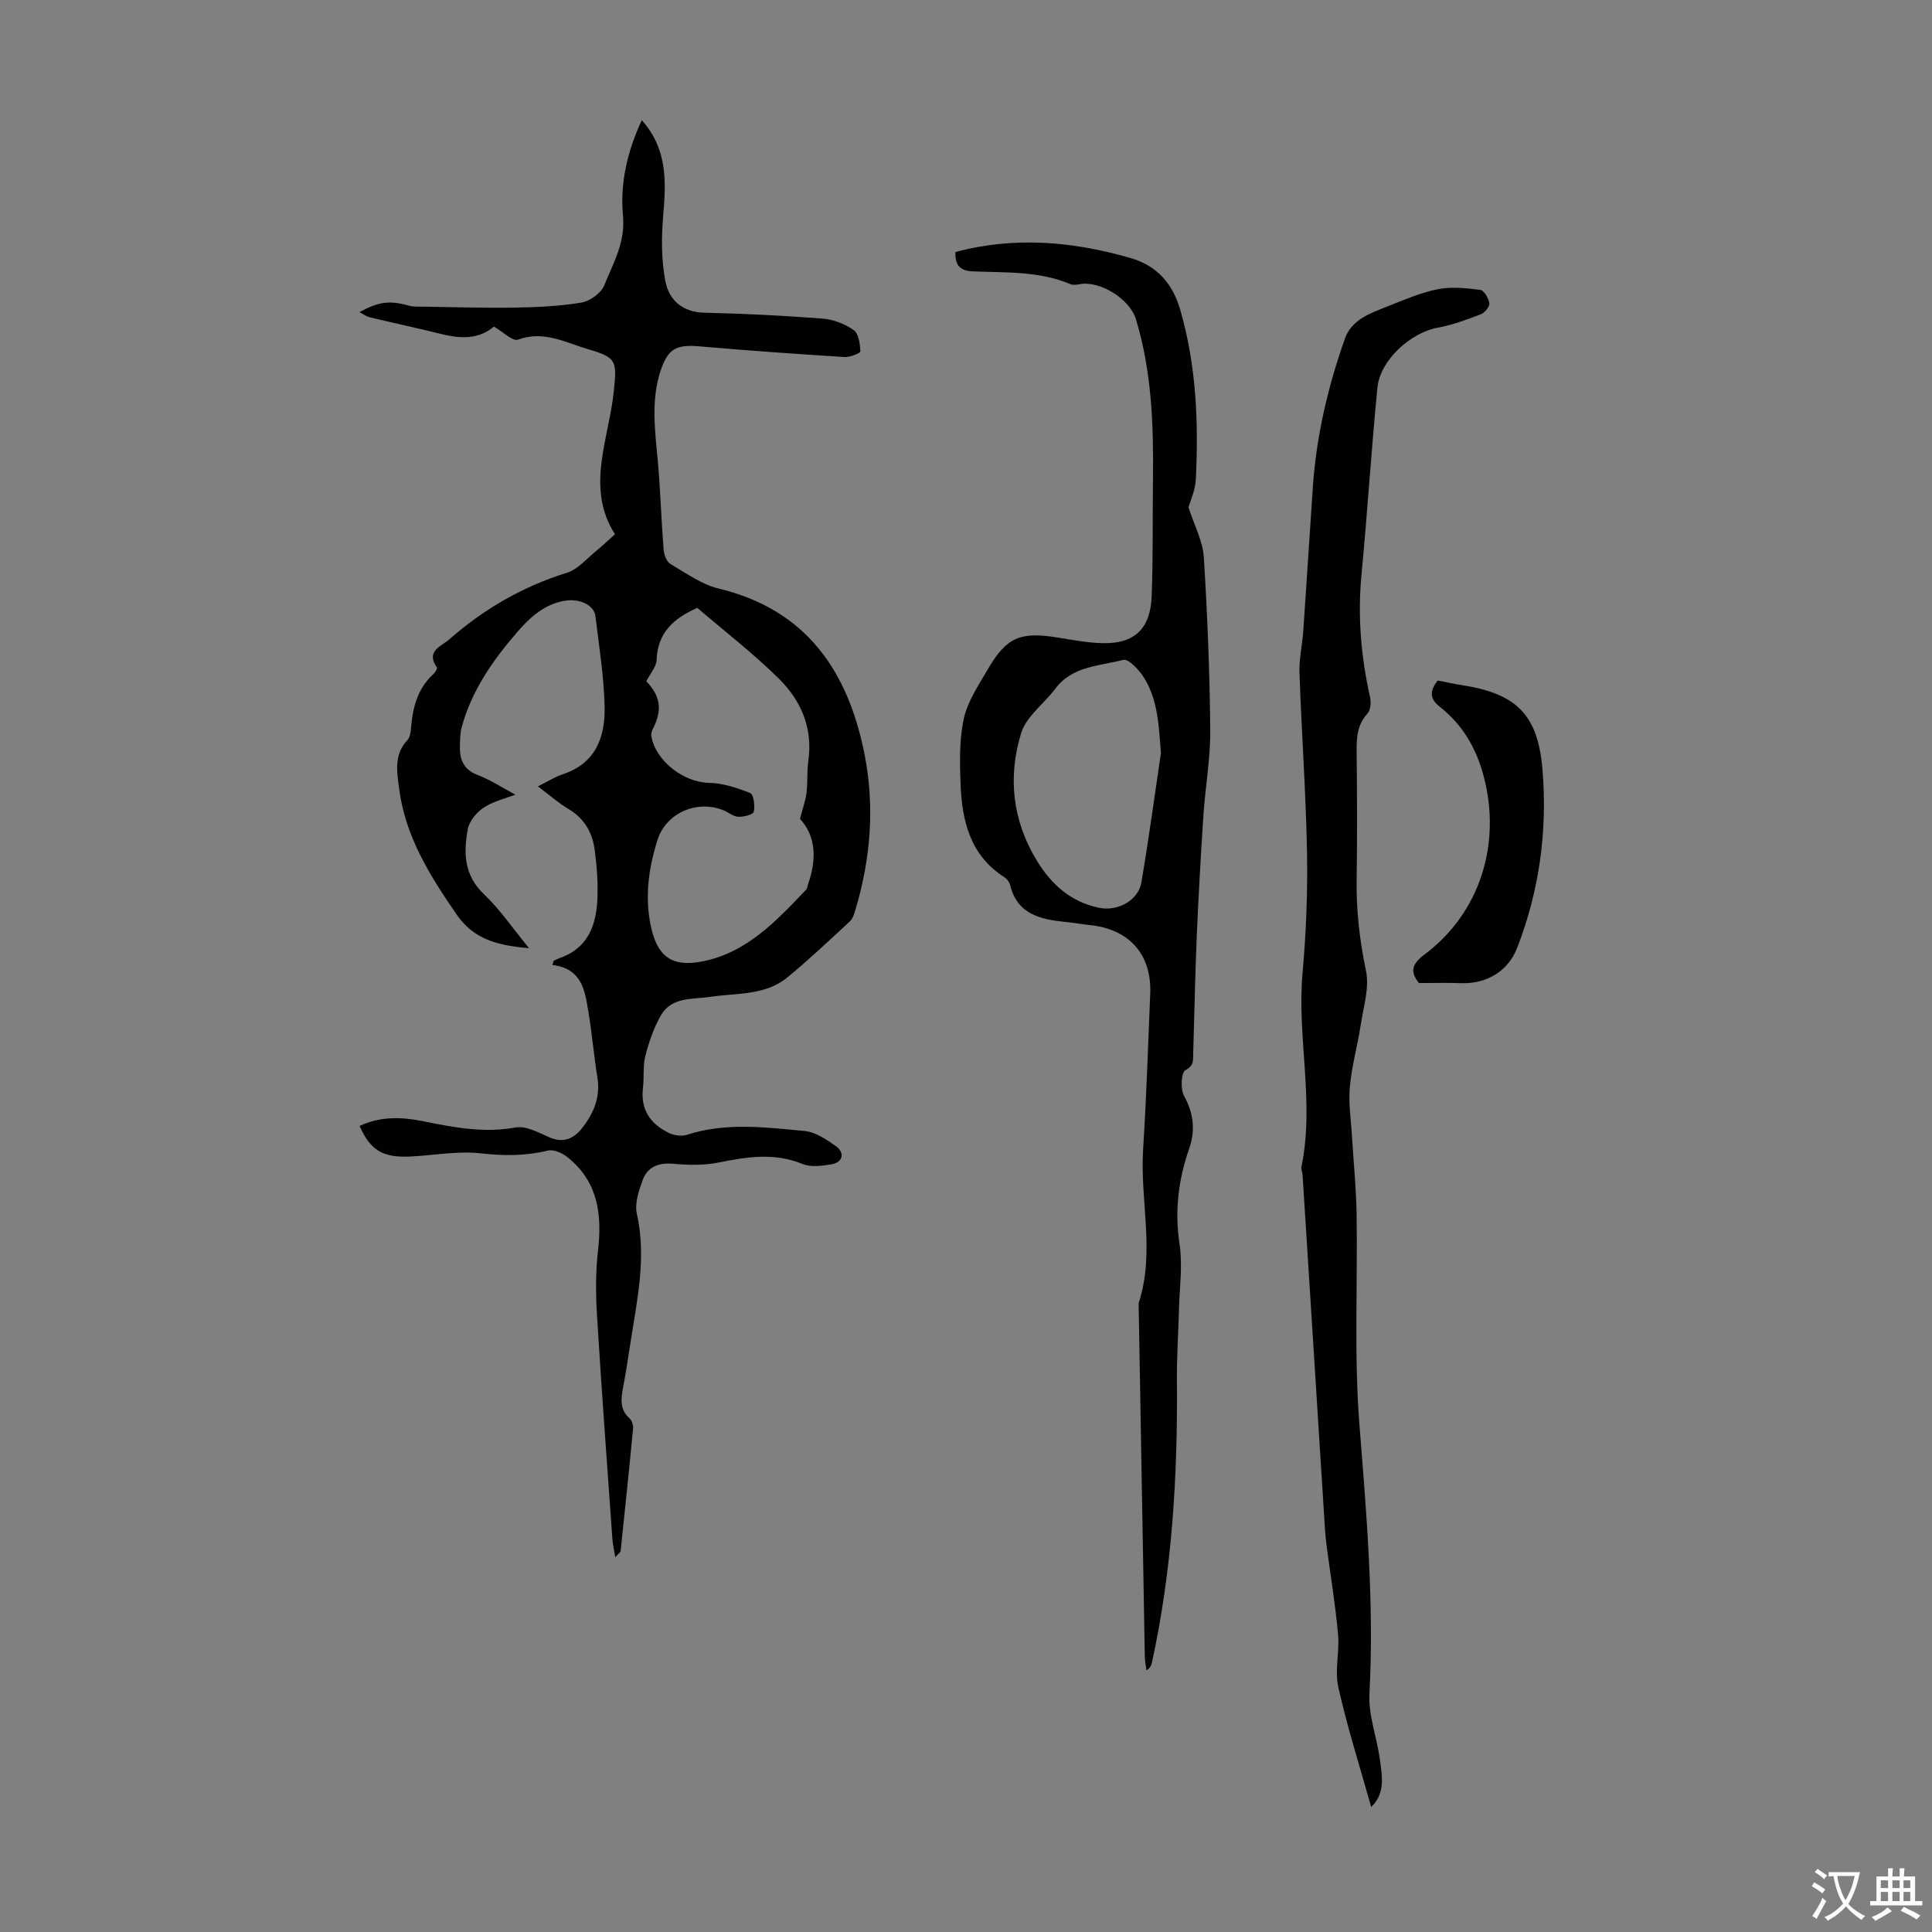 <svg enable-background="new 0 0 400 400" viewBox="0 0 400 400" xmlns="http://www.w3.org/2000/svg"><rect x="0" y="0" width="400" height="400" fill="#808080" stroke="none"/><g fill="#010100"><path d="m74.45 233.11c4.41-2.03 8.73-1.86 13.05-.99 6.37 1.28 12.64 2.52 19.26 1.31 2.13-.39 4.72 1.04 6.93 2.02 2.9 1.28 5.03.36 6.79-1.85 2.44-3.07 3.87-6.47 3.2-10.57-.73-4.51-1.11-9.09-1.87-13.6-.72-4.32-1.29-8.89-7.43-9.64.09-.29.17-.58.26-.87.39-.18.76-.4 1.16-.54 5.93-2.02 7.67-6.81 7.89-12.37.13-3.33-.12-6.71-.56-10.02-.48-3.54-2.07-6.5-5.36-8.45-2.1-1.24-3.95-2.9-6.4-4.73 1.96-.97 3.52-1.97 5.23-2.54 6.82-2.28 8.72-7.78 8.58-14-.15-6.24-1.15-12.47-1.9-18.69-.28-2.3-3.22-3.65-6.13-3.23-4.32.62-7.38 3.43-9.96 6.4-5.06 5.82-9.51 12.14-11.59 19.76-.32 1.16-.33 2.43-.38 3.65-.1 2.86.56 5.11 3.69 6.3 2.76 1.05 5.28 2.74 7.78 4.07-1.9.74-4.43 1.32-6.48 2.64-1.48.96-3.02 2.77-3.34 4.43-.93 4.89-.84 9.58 3.34 13.55 3.36 3.19 6 7.12 9.32 11.16-6.34-.56-11.37-1.71-15-6.98-5.51-8-10.59-16.1-11.88-25.94-.45-3.47-1.17-7.1 1.69-10.14.54-.57.69-1.65.76-2.52.34-4.22 1.32-8.13 4.6-11.14.38-.35.9-1.18.76-1.38-2.38-3.43.88-4.36 2.6-5.87 7.14-6.26 15.15-10.91 24.3-13.75 2.33-.72 4.19-3.02 6.22-4.65 1.2-.97 2.31-2.05 3.74-3.33-6.15-9.62-1.25-19.68-.23-29.67.63-6.2.6-6.91-5.27-8.62-4.72-1.38-9.22-3.97-14.58-2-1.1.4-3.11-1.63-4.98-2.71-3 2.59-6.75 2.57-10.71 1.59-4.98-1.24-10.01-2.31-15.01-3.51-.7-.17-1.32-.65-2.13-1.06 4.11-2.24 6.26-2.45 10.34-1.33.94.26 1.99.18 2.99.19 6.23.09 12.46.3 18.69.2 4.66-.08 9.36-.28 13.93-1.04 1.78-.3 4.09-1.97 4.75-3.59 1.85-4.58 4.4-8.87 3.87-14.42-.63-6.66.88-13.28 3.9-19.76 5.44 6.13 5.01 12.96 4.41 20-.37 4.39-.36 8.95.45 13.25.74 3.93 3.47 6.5 8.1 6.61 8.16.19 16.32.6 24.45 1.22 2.23.17 4.62 1.09 6.45 2.37 1.04.73 1.31 2.87 1.4 4.41.02.35-2.15 1.26-3.27 1.18-10.03-.63-20.05-1.34-30.06-2.21-4.75-.42-6.51.47-8.02 4.99-2.09 6.26-1.15 12.6-.58 18.96.53 6 .7 12.04 1.18 18.05.08 1.07.59 2.56 1.39 3.03 3.23 1.92 6.48 4.26 10.04 5.12 18.21 4.4 26.78 17.17 30.17 34.29 2.14 10.8 1.29 21.62-1.88 32.2-.25.84-.52 1.82-1.12 2.38-4.26 3.94-8.49 7.94-12.96 11.62-4.62 3.81-10.53 3.21-16 4.04-3.68.55-7.97-.05-10.2 3.84-1.47 2.55-2.46 5.46-3.2 8.32-.55 2.13-.25 4.46-.51 6.68-.54 4.5 1.54 7.49 5.38 9.34 1.08.52 2.65.73 3.76.37 8.04-2.61 16.2-1.53 24.29-.79 2.26.21 4.56 1.76 6.51 3.15 1.96 1.4 1.42 3.38-.96 3.77-1.95.32-4.23.62-5.95-.08-5.86-2.41-11.56-1.47-17.44-.29-2.99.6-6.2.53-9.26.25-3.12-.28-5.42.62-6.44 3.49-.77 2.16-1.63 4.72-1.16 6.82 2.06 9.17.01 18.03-1.35 26.96-.46 2.99-.92 5.97-1.48 8.94-.44 2.37-.78 4.61 1.32 6.5.49.44.8 1.41.73 2.1-.8 8.47-1.69 16.92-2.58 25.38-.03.25-.39.46-1.11 1.26-.26-1.64-.52-2.75-.6-3.86-1.09-15.41-2.24-30.81-3.18-46.23-.27-4.45-.3-8.98.21-13.4.88-7.56-.03-14.36-6.39-19.38-1.05-.83-2.8-1.6-3.97-1.32-4.63 1.12-9.12 1.12-13.89.58-4.81-.55-9.79.43-14.7.66-5.61.26-8.22-1.33-10.41-6.34zm59.36-92.06c2.92 3.05 3.38 5.89 1.39 9.79-.23.45-.43 1.03-.35 1.51.85 5.21 6.72 9.63 11.93 9.73 2.88.06 5.83 1.03 8.54 2.12.71.29 1.02 2.64.74 3.87-.13.59-2.08 1.08-3.19 1.04-1.03-.04-2.01-.9-3.04-1.33-5.44-2.26-11.93.49-13.71 6.14-1.83 5.79-2.66 11.76-1.37 17.84 1.31 6.16 4.25 8.49 10.47 7.33 9.31-1.74 15.49-8.4 21.67-14.88.28-.29.3-.83.44-1.25 1.78-5.08 1.6-9.87-1.7-13.42.57-2.21 1.15-3.77 1.35-5.39.27-2.21.07-4.49.38-6.69.96-6.79-1.56-12.48-6.15-17-5.31-5.23-11.26-9.82-16.84-14.61-4.89 2.16-8.21 5.12-8.42 10.74-.05 1.46-1.35 2.89-2.14 4.46z"/><path d="m197.82 52.18c12.24-3.28 24.33-2.21 36.31 1.26 5.32 1.54 8.63 5.21 10.2 10.61 3.36 11.55 3.84 23.35 3.25 35.24-.11 2.21-1.13 4.38-1.51 5.75 1.18 3.69 2.94 6.93 3.16 10.26.76 11.93 1.23 23.89 1.34 35.85.05 5.9-1.03 11.8-1.42 17.7-.55 8.36-1.02 16.73-1.38 25.11-.34 8.05-.48 16.11-.73 24.16-.04 1.33.22 2.51-1.63 3.45-.83.42-1.05 3.89-.29 5.27 2.01 3.63 2.4 7.19 1.09 10.95-2.24 6.45-3.04 12.9-2 19.77.66 4.36.01 8.92-.11 13.39-.12 4.89-.47 9.79-.43 14.68.17 19.7-.96 39.27-5.17 58.57-.12.53-.29 1.05-1.12 1.65-.13-.96-.35-1.91-.36-2.87-.44-24.39-.86-48.78-1.28-73.17 3.46-10.53.25-21.25.93-31.87.69-10.72 1.02-21.46 1.47-32.19.34-8.05-4.26-13.32-12.3-14.2-1.78-.19-3.54-.5-5.32-.68-5.18-.52-9.94-1.6-11.39-7.67-.14-.59-.66-1.24-1.18-1.58-7.05-4.49-8.76-11.57-9.07-19.15-.18-4.56-.29-9.28.67-13.69.77-3.56 3.03-6.87 4.91-10.12 3.91-6.74 6.75-7.92 14.48-6.67 3.08.5 6.19 1.09 9.29 1.17 6.6.17 9.96-2.92 10.21-9.7.31-8.15.17-16.32.27-24.49.13-11.1-.27-22.14-3.53-32.89-1.26-4.15-7.38-7.99-11.6-7.25-.63.11-1.39.24-1.94.01-6.47-2.74-13.36-2.38-20.14-2.65-2.68-.09-3.83-1.26-3.68-4.01zm42.54 103.72c-.46-5.49-.56-10.91-3.54-15.65-.99-1.57-3.19-3.9-4.25-3.63-4.92 1.28-10.54 1.24-14.08 5.97-2.33 3.11-5.99 5.71-7.06 9.16-2.81 9.07-1.83 18.13 3.24 26.44 3.02 4.95 7.05 8.58 12.95 9.77 3.77.76 8.06-1.52 8.69-5.27 1.52-8.9 2.72-17.86 4.05-26.79z"/><path d="m283.89 374.12c-2.36-8.41-4.94-16.5-6.8-24.76-.79-3.5.27-7.36-.06-11.01-.55-6.07-1.55-12.11-2.35-18.16-.16-1.21-.28-2.43-.36-3.66-1.55-24.44-3.09-48.88-4.64-73.31-.04-.56-.34-1.14-.23-1.65 2.77-13.37-.97-26.76.23-40.16.75-8.31 1.07-16.7.92-25.04-.23-12.37-1.13-24.72-1.56-37.09-.1-2.86.59-5.75.79-8.63.69-9.93 1.3-19.86 1.98-29.79.72-10.56 3.12-20.78 6.63-30.73 1.39-3.95 5.24-5.27 8.75-6.66 3.42-1.35 6.85-2.86 10.42-3.58 2.84-.57 5.93-.25 8.85.12.78.1 1.74 1.74 1.89 2.78.1.69-.96 1.97-1.77 2.28-2.9 1.11-5.87 2.22-8.91 2.77-5.62 1.03-11.93 6.71-12.49 12.41-1.26 12.9-2.07 25.85-3.3 38.76-.82 8.56-.1 16.95 1.77 25.3.24 1.07.13 2.68-.52 3.4-2.19 2.4-2.28 5.15-2.25 8.12.09 8.73.13 17.47 0 26.2-.1 6.41.6 12.63 1.93 18.93.74 3.51-.51 7.47-1.08 11.2-.66 4.31-1.87 8.55-2.26 12.88-.31 3.39.25 6.87.45 10.3.32 5.35.87 10.7.95 16.05.23 14.55-.55 29.17.59 43.64 1.47 18.54 3.06 36.99 2.07 55.62-.24 4.46 1.52 9 2.15 13.54.46 3.46 1.2 7.1-1.79 9.93z"/><path d="m297.66 140.89c1.64.32 3.26.69 4.89.94 11.39 1.75 15.87 6.06 16.81 17.57 1.04 12.61-.65 24.99-5.25 36.85-1.88 4.86-6.37 7.48-11.58 7.3-2.89-.1-5.79-.02-8.75-.02-1.91-2.37-1.44-3.97 1.1-5.87 11.54-8.63 15.94-22.84 12.36-36.72-1.56-6.03-4.4-10.87-9.18-14.64-1.98-1.57-2.19-3.13-.4-5.41z"/></g><path d="m377.9 391.2c-.2.3-.4.5-.6.8-.7-.6-1.4-1-2.2-1.5.2-.3.4-.5.5-.8.6.4 1.4.8 2.3 1.5zm-1.8 6.1c-.2-.2-.5-.4-.9-.6.4-.6.8-1.2 1.2-1.9s.7-1.3.9-1.9c.3.3.5.5.8.7-.7 1.3-1.4 2.6-2 3.7zm2.2-9c-.3.3-.5.5-.6.8-.6-.6-1.3-1.1-2-1.5.3-.3.5-.5.6-.7.6.5 1.3.9 2 1.4zm.3.2v-.9h2 4.5c-.3 1.3-.6 2.5-1 3.6s-.9 2.1-1.4 3c.4.5 1 1 1.6 1.4s1.2.8 1.9 1.1c-.3.2-.5.4-.8.8-.4-.3-1-.7-1.6-1.2s-1.2-1.1-1.6-1.6c-.5.6-1.1 1.1-1.7 1.6s-1.4.9-2.1 1.4c-.1-.3-.3-.5-.7-.8.6-.2 1.2-.5 1.9-1s1.4-1.1 2-1.8c-.5-.8-.9-1.6-1.2-2.5s-.6-2-.8-3.2c-.4.1-.7.1-1 .1zm2.5 2.7c.3 1 .7 1.7 1 2.2.3-.5.6-1.1 1-2s.6-1.9.9-3h-3.2-.4c.1.9.3 1.8.7 2.8z" fill="#fbfafc"/><path d="m396.5 388.5v1.5 3.6h1.5v.9c-.4 0-1 0-1.7 0h-7.9c-.5 0-.9 0-1.2 0v-.9h1.3v-3.5c0-.7 0-1.2 0-1.6h2.4c0-.8 0-1.4 0-1.7h1c0 .3-.1.8-.1 1.7h1.5c0-.8 0-1.4 0-1.7h1c0 .3-.1.9-.1 1.7zm-8.2 9.2c-.2-.3-.5-.5-.8-.8.8-.3 1.4-.6 1.9-.9s1-.7 1.4-1.1c.3.3.6.5.9.8-1.6 1-2.8 1.6-3.4 2zm2.6-6.8v-1.6h-1.5v1.6zm0 2.7v-1.9h-1.5v1.9zm2.4-2.7v-1.6h-1.5v1.6zm0 2.7v-1.9h-1.5v1.9zm.2 2 .7-.8c.4.2.9.5 1.6.8s1.3.7 1.8 1c-.3.3-.5.5-.8.8-.4-.3-1.5-1-3.3-1.8zm2-4.7v-1.6h-1.4v1.6zm0 2.7v-1.9h-1.4v1.9z" fill="#fbfafc"/></svg>